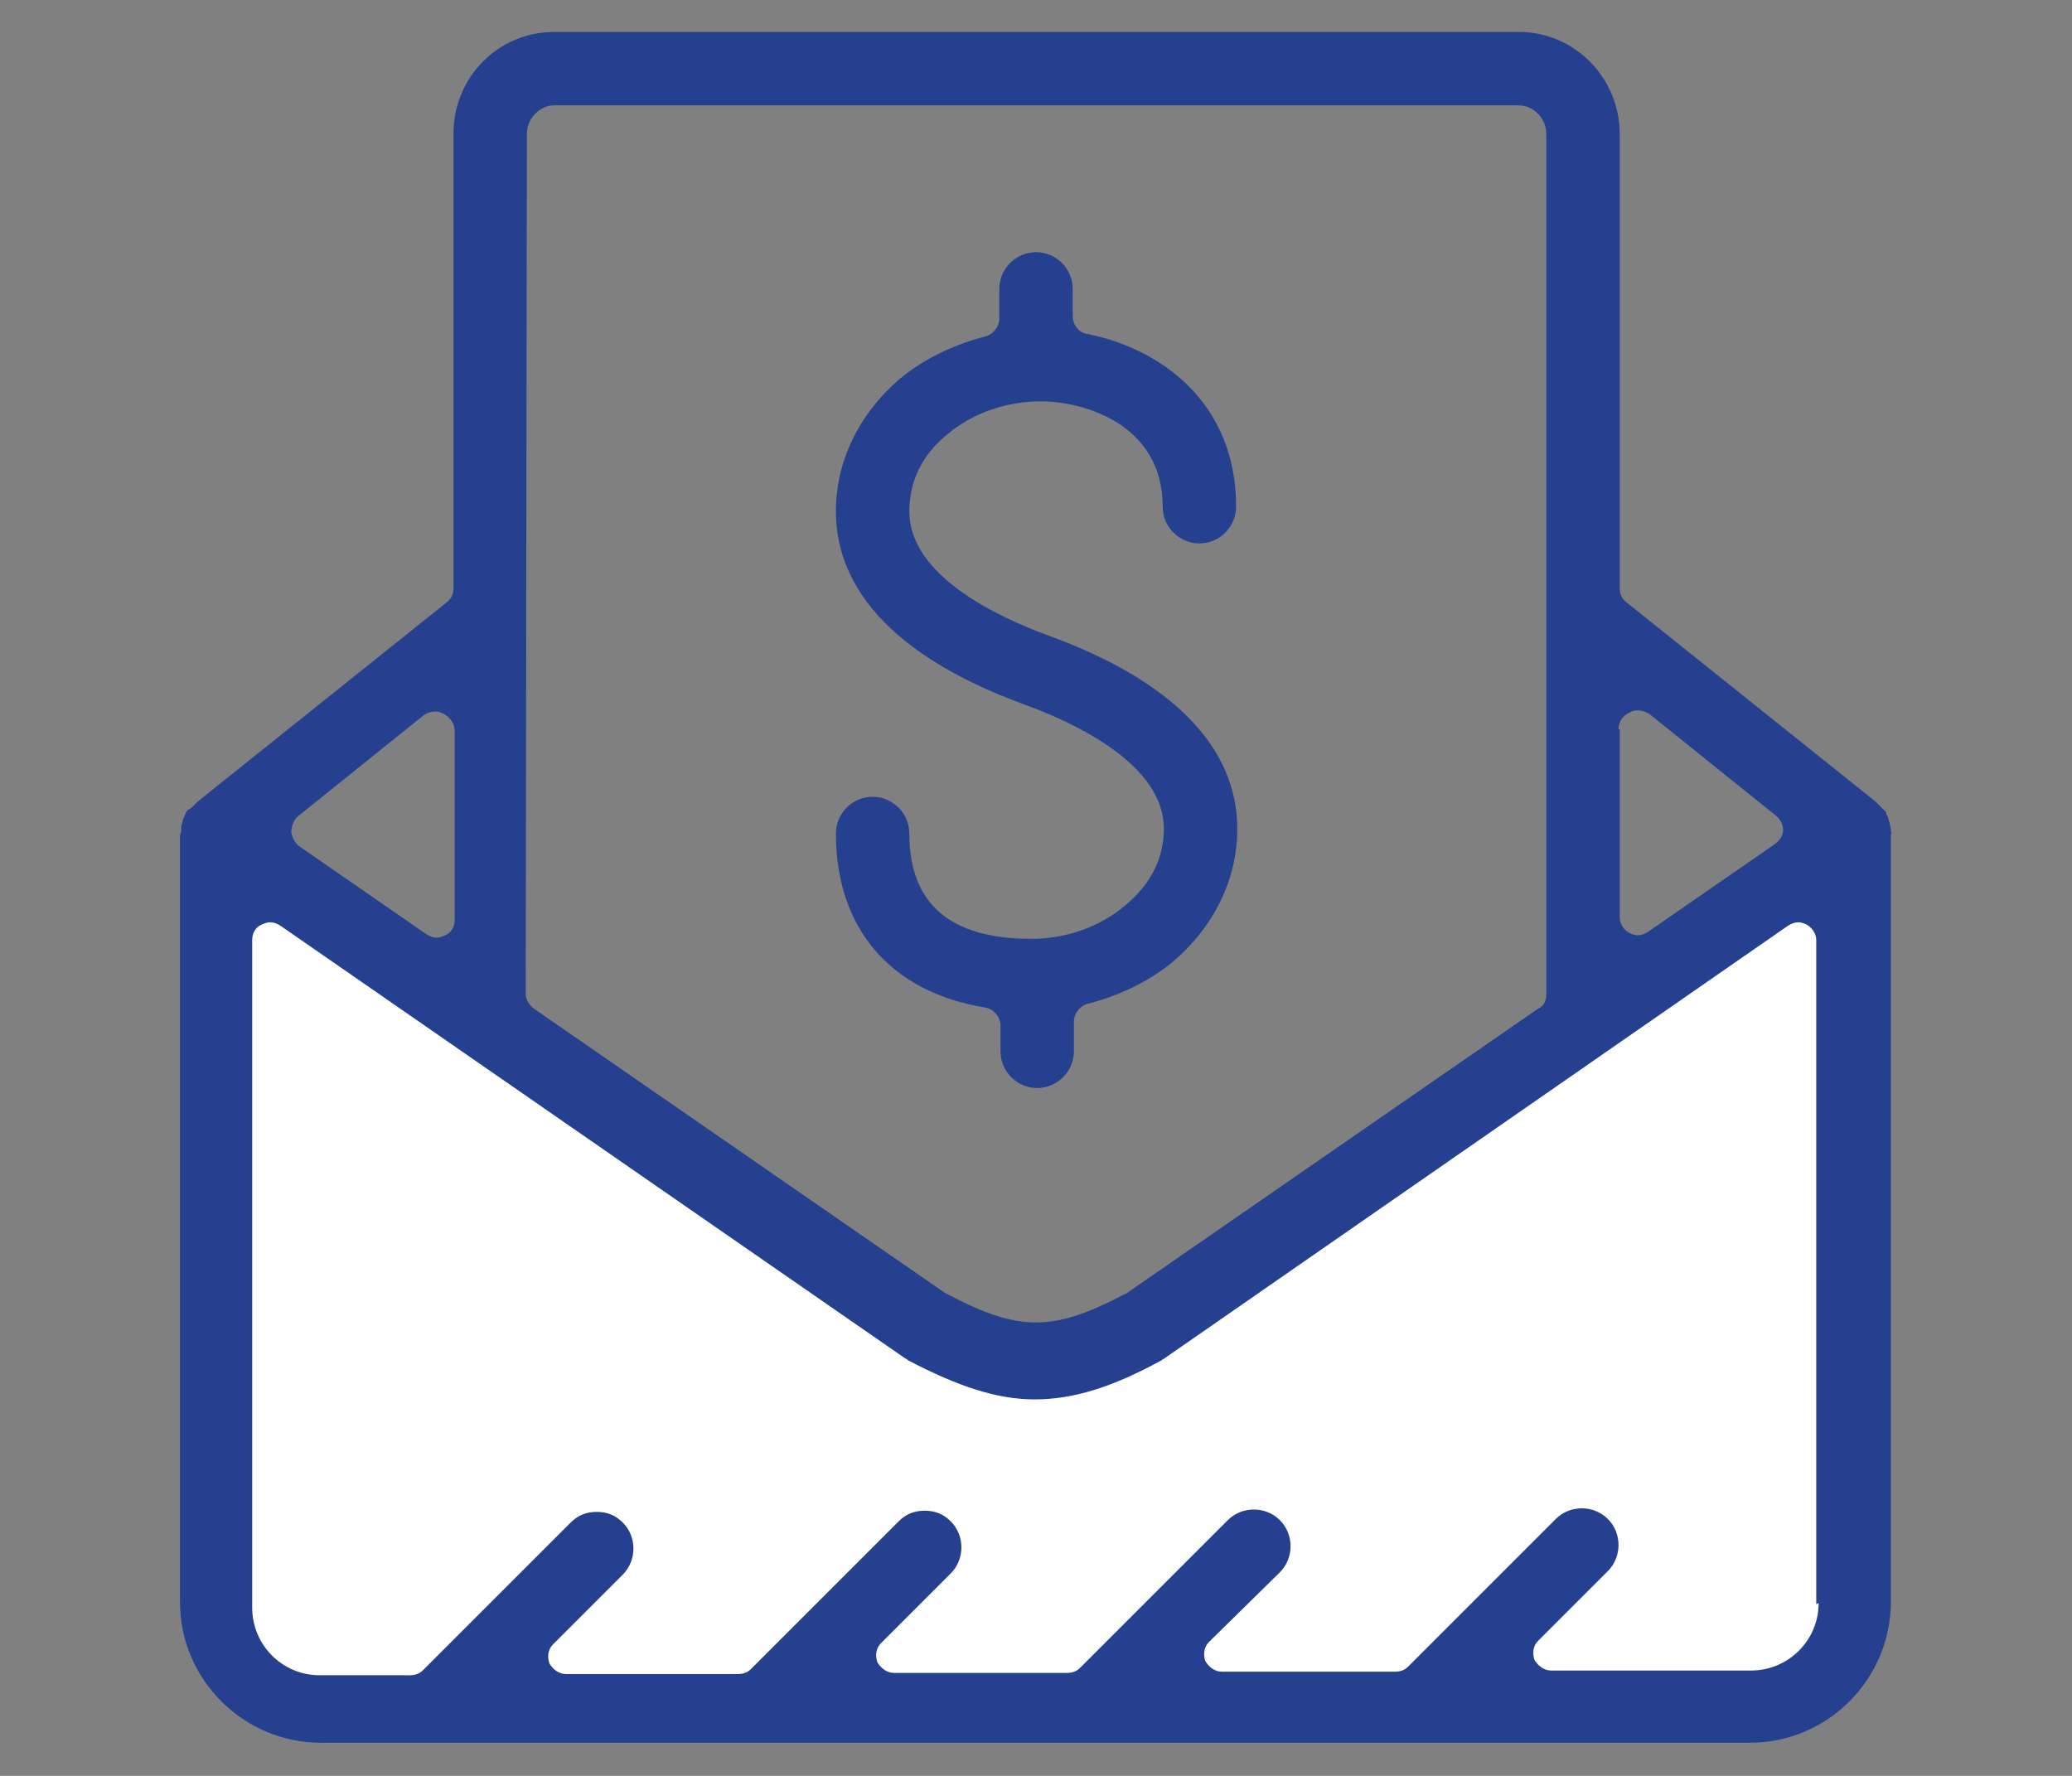 <?xml version="1.0" encoding="utf-8"?>
<!-- Generator: Adobe Illustrator 27.8.1, SVG Export Plug-In . SVG Version: 6.00 Build 0)  -->
<svg version="1.1" xmlns="http://www.w3.org/2000/svg" xmlns:xlink="http://www.w3.org/1999/xlink" x="0px" y="0px"
	 viewBox="0 0 175 150" style="enable-background:new 0 0 175 150;" xml:space="preserve">
<rect x="0" y="0" width="175" height="150" fill="#808080" stroke="none"/>
<style type="text/css">
	.st0{fill:#FCA369;}
	.st1{fill:#25408F;}
	.st2{fill:#EBEBEB;}
	.st3{fill:#FFFFFF;}
	.st4{fill:#868686;}
	.st5{fill:#D9D9D9;}
	.st6{opacity:0.72;}
	.st7{opacity:0.46;}
	.st8{fill:#F9F9F9;}
	.st9{fill:#F4F4F4;}
	.st10{fill:#EEEEEE;}
	.st11{fill:#E9E9E9;}
	.st12{fill:#E3E3E3;}
	.st13{fill:#DDDDDD;}
	.st14{fill:#D8D8D8;}
	.st15{fill:#D2D2D2;}
	.st16{fill:#CDCDCD;}
	.st17{fill:#C7C7C7;}
	.st18{fill:#C2C2C2;}
	.st19{fill:#BCBCBC;}
	.st20{fill:#B6B6B6;}
	.st21{fill:#B1B1B1;}
	.st22{fill:#ABABAB;}
	.st23{fill:#A6A6A6;}
	.st24{fill:#A0A0A0;}
	.st25{fill:#9A9A9A;}
	.st26{fill:#959595;}
	.st27{fill:#8F8F8F;}
	.st28{fill:#8A8A8A;}
	.st29{fill:#848484;}
	.st30{fill:#7F7F7F;}
	.st31{fill:#797979;}
	.st32{fill:#737373;}
	.st33{fill:#6E6E6E;}
	.st34{fill:#686868;}
	.st35{fill:#636363;}
	.st36{fill:#5D5D5D;}
	.st37{fill:#575757;}
	.st38{fill:#525252;}
	.st39{fill:#4C4C4C;}
	.st40{fill:#474747;}
	.st41{fill:#414141;}
	.st42{fill:#3C3C3C;}
	.st43{fill:#363636;}
	.st44{fill:#303030;}
	.st45{fill:#2B2B2B;}
	.st46{fill:#252525;}
	.st47{fill:#202020;}
	.st48{fill:#1A1A1A;}
	.st49{fill:#020202;}
	.st50{fill:#1E1E1E;}
	.st51{fill:none;}
	.st52{opacity:0.8;fill:#072B5F;}
	.st53{clip-path:url(#SVGID_00000098918429246978353030000001605234922449531267_);}
</style>
<g id="MAIN">
	<g>
		<polygon class="st3" points="19.6,72.5 81.9,114.3 94,114.3 155.8,71 155.8,137.5 149.5,143.9 24.4,143.9 19.2,138.7 		"/>
		<g>
			<path class="st1" d="M95,76.5c-2.1,1.8-5,2.8-7.9,2.8c-6.9,0-10.3-3-10.3-8.9c0-1.7-1.4-3.1-3.1-3.1c-1.7,0-3.1,1.4-3.1,3.1
				c0,8,4.6,13.4,12.6,14.7c0.7,0.1,1.3,0.8,1.3,1.5v2.2c0,1.7,1.4,3.1,3.1,3.1c1.7,0,3.1-1.4,3.1-3.1v-2.5c0-0.7,0.5-1.3,1.1-1.5
				c2.8-0.7,5.4-2,7.3-3.6c3.5-3,5.4-7,5.4-11.2c0-6.9-5.5-12.5-15.9-16.3c-4.4-1.6-11.8-5.1-11.8-10.5c0-3.2,1.7-5.3,3.2-6.5
				c2.1-1.8,5-2.8,7.9-2.8c3.6,0,10.3,1.9,10.3,8.9c0,1.7,1.4,3.1,3.1,3.1c1.7,0,3.1-1.4,3.1-3.1c0-8.9-6.5-13.4-12.6-14.6
				c-0.7-0.1-1.2-0.8-1.2-1.5v-2.3c0-1.7-1.4-3.1-3.1-3.1c-1.7,0-3.1,1.4-3.1,3.1v2.5c0,0.7-0.5,1.3-1.1,1.5c-2.8,0.7-5.4,2-7.3,3.6
				c-3.5,3-5.4,7-5.4,11.2c0,6.9,5.5,12.5,15.9,16.3c4.4,1.6,11.8,5.1,11.8,10.5C98.3,73.1,96.6,75.2,95,76.5L95,76.5z"/>
			<path class="st1" d="M159.7,70.1c0-0.2-0.1-0.4-0.1-0.6c-0.1-0.2-0.1-0.4-0.2-0.6c-0.1-0.1-0.1-0.2-0.1-0.3
				c-0.1-0.1-0.1-0.1-0.2-0.2c-0.1-0.1-0.3-0.3-0.4-0.4c-0.1-0.1-0.2-0.2-0.3-0.3l-21-16.8c-0.4-0.3-0.6-0.7-0.6-1.2V11.3
				c0-4.7-3.8-8.6-8.5-8.6H46.8c-4.7,0-8.5,3.8-8.5,8.6v38.4c0,0.5-0.2,0.9-0.6,1.2l-21,16.8c0,0-0.2,0.2-0.3,0.3
				c-0.2,0.2-0.3,0.3-0.5,0.4c-0.1,0.1-0.1,0.1-0.2,0.2c0,0.1-0.1,0.2-0.1,0.3c-0.1,0.2-0.2,0.4-0.2,0.6c-0.1,0.2-0.1,0.4-0.1,0.6
				c0,0.1,0,0.3-0.1,0.4v64.8c0,6.6,5.4,11.9,11.9,11.9h120.7c6.6,0,11.9-5.4,11.9-11.9V70.5C159.8,70.5,159.7,70.3,159.7,70.1
				L159.7,70.1z M136.7,61.6c0-0.6,0.3-1.1,0.9-1.4c0.2-0.1,0.4-0.2,0.7-0.2c0.3,0,0.7,0.1,1,0.3l10.7,8.6c0.4,0.3,0.6,0.8,0.6,1.2
				c0,0.5-0.3,0.9-0.7,1.2l-10.7,7.4c-0.3,0.2-0.6,0.3-0.9,0.3c-0.2,0-0.5-0.1-0.7-0.2c-0.5-0.3-0.8-0.8-0.8-1.3V61.6L136.7,61.6z
				 M44.5,11.3c0-1.3,1.1-2.4,2.3-2.4h81.5c1.2,0,2.3,1.1,2.3,2.4V84c0,0.5-0.2,1-0.7,1.2l-34.7,24c0,0-0.1,0.1-0.2,0.1
				c-3.2,1.7-5.4,2.4-7.5,2.4c-2.1,0-4.3-0.7-7.5-2.4c-0.1,0-0.1-0.1-0.2-0.1l-34.7-24c-0.4-0.3-0.7-0.8-0.7-1.2L44.5,11.3
				L44.5,11.3z M25.1,69l10.7-8.6c0.3-0.2,0.6-0.3,1-0.3c0.2,0,0.5,0.1,0.7,0.2c0.5,0.3,0.9,0.8,0.9,1.4v16c0,0.6-0.3,1.1-0.8,1.3
				c-0.2,0.1-0.5,0.2-0.7,0.2c-0.3,0-0.6-0.1-0.9-0.3l-10.7-7.4c-0.4-0.3-0.6-0.7-0.7-1.2C24.6,69.8,24.8,69.3,25.1,69L25.1,69z
				 M153.6,135.4c0,3.2-2.6,5.7-5.7,5.7h-16.9c-0.6,0-1.1-0.4-1.4-0.9c-0.2-0.6-0.1-1.2,0.3-1.6l5.9-5.9c1.2-1.2,1.2-3.2,0-4.4
				c-0.6-0.6-1.4-0.9-2.2-0.9s-1.6,0.3-2.2,0.9l-12.5,12.5c-0.3,0.3-0.7,0.4-1.1,0.4h-14.6c-0.6,0-1.1-0.4-1.4-0.9
				c-0.2-0.6-0.1-1.2,0.3-1.6l6-5.9c1.2-1.2,1.2-3.2,0-4.4c-0.6-0.6-1.4-0.9-2.2-0.9c-0.8,0-1.6,0.3-2.2,0.9l-12.5,12.5
				c-0.3,0.3-0.7,0.4-1.1,0.4H75.5c-0.6,0-1.1-0.4-1.4-0.9c-0.2-0.6-0.1-1.2,0.3-1.6l5.9-5.9c1.2-1.2,1.2-3.2,0-4.4
				c-0.6-0.6-1.3-0.9-2.2-0.9s-1.6,0.3-2.2,0.9l-12.5,12.5c-0.3,0.3-0.7,0.4-1.1,0.4H47.8c-0.6,0-1.1-0.4-1.4-0.9
				c-0.2-0.6-0.1-1.2,0.3-1.6l5.9-5.9c1.2-1.2,1.2-3.2,0-4.4c-0.6-0.6-1.3-0.9-2.2-0.9c-0.9,0-1.6,0.3-2.2,0.9l-12.5,12.5
				c-0.3,0.3-0.7,0.4-1.1,0.4H27c-3.2,0-5.7-2.6-5.7-5.7V79.4c0-0.6,0.3-1.1,0.8-1.3c0.2-0.1,0.5-0.2,0.7-0.2c0.3,0,0.6,0.1,0.9,0.3
				l52.7,36.5c0,0,0.2,0.1,0.3,0.2c4.2,2.2,7.5,3.3,10.7,3.3s6.5-1,10.7-3.3c0.1-0.1,0.2-0.1,0.3-0.2L151,78.2
				c0.3-0.2,0.6-0.3,0.9-0.3c0.2,0,0.5,0.1,0.7,0.2c0.5,0.3,0.8,0.8,0.8,1.3v56.1L153.6,135.4z"/>
		</g>
	</g>
</g>
<g id="AOC_COPY">
</g>
<g id="NAV_DROPDOWN">
</g>
</svg>
